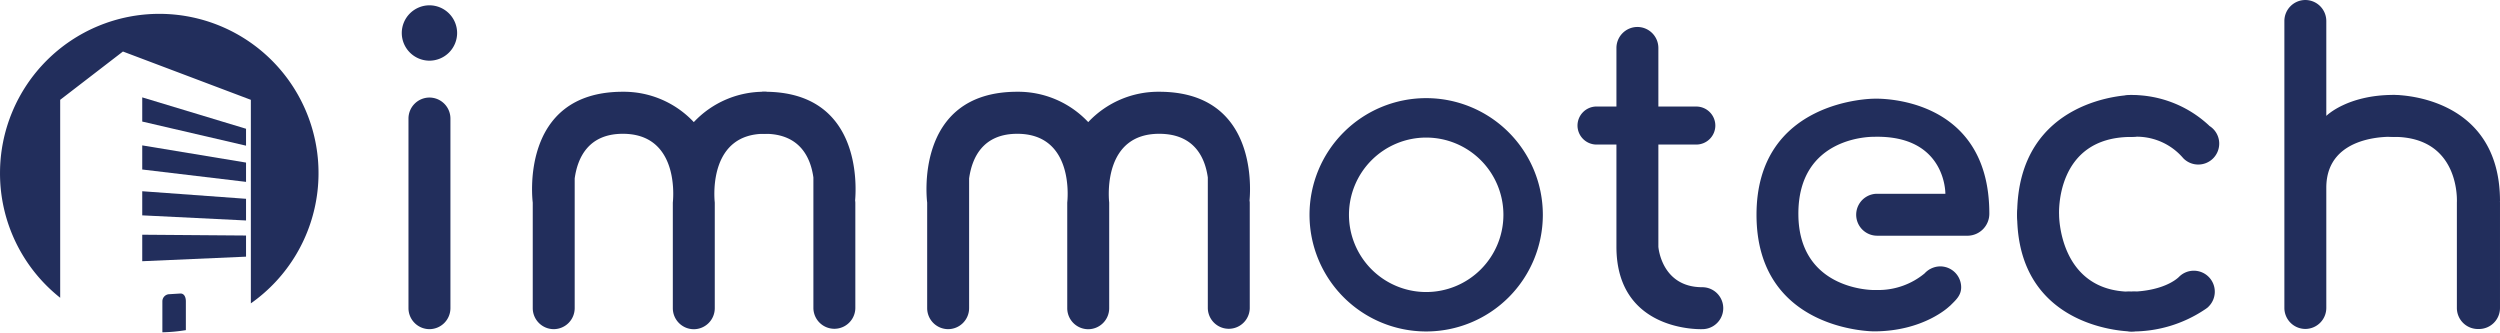 <svg xmlns="http://www.w3.org/2000/svg" xmlns:xlink="http://www.w3.org/1999/xlink" width="364" height="48.504" viewBox="0 0 364 48.504">
  <defs>
    <clipPath id="clip-path">
      <path id="Pfad_103" data-name="Pfad 103" d="M0,11.826H364v-48.5H0Z" fill="none"/>
    </clipPath>
  </defs>
  <g id="Gruppe_29" data-name="Gruppe 29" transform="translate(0 36.678)" clip-path="url(#clip-path)">
    <g id="Gruppe_9" data-name="Gruppe 9" transform="translate(59.474 -22.471)">
      <path id="Pfad_83" data-name="Pfad 83" d="M.745,8.221h0A3.062,3.062,0,0,1-2.309,5.167v-27.61A3.062,3.062,0,0,1,.745-25.5,3.062,3.062,0,0,1,3.8-22.442V5.167A3.062,3.062,0,0,1,.745,8.221" transform="translate(2.309 25.496)" fill="#222e5c"/>
    </g>
    <g id="Gruppe_10" data-name="Gruppe 10" transform="translate(58.498 -35.904)">
      <path id="Pfad_84" data-name="Pfad 84" d="M.982,1.965h0A4.038,4.038,0,0,1-3.047-2.064,4.039,4.039,0,0,1,.982-6.095,4.039,4.039,0,0,1,5.012-2.064,4.038,4.038,0,0,1,.982,1.965" transform="translate(3.047 6.095)" fill="#222e5c"/>
    </g>
    <g id="Gruppe_11" data-name="Gruppe 11" transform="translate(190.666 -22.389)">
      <path id="Pfad_85" data-name="Pfad 85" d="M4.141,6.883A11.25,11.25,0,0,1-7.1-4.363,11.249,11.249,0,0,1,4.141-15.607,11.249,11.249,0,0,1,15.387-4.363,11.25,11.25,0,0,1,4.141,6.883m0-28.231A16.983,16.983,0,0,0-12.844-4.363,16.982,16.982,0,0,0,4.141,12.623,16.982,16.982,0,0,0,21.127-4.363,16.983,16.983,0,0,0,4.141-21.348" transform="translate(12.844 21.348)" fill="#222e5c"/>
    </g>
    <g id="Gruppe_12" data-name="Gruppe 12" transform="translate(108.222 -23.315)">
      <path id="Pfad_86" data-name="Pfad 86" d="M.745,0A3.053,3.053,0,1,1-2.309,3.054,3.054,3.054,0,0,1,.745,0" transform="translate(2.309 0)" fill="#222e5c"/>
    </g>
    <g id="Gruppe_13" data-name="Gruppe 13" transform="translate(293.687 -8.456)">
      <path id="Pfad_87" data-name="Pfad 87" d="M.745,0A3.053,3.053,0,1,1-2.309,3.054,3.054,3.054,0,0,1,.745,0" transform="translate(2.309 0)" fill="#222e5c"/>
    </g>
    <g id="Gruppe_14" data-name="Gruppe 14" transform="translate(307.263 -22.857)">
      <path id="Pfad_88" data-name="Pfad 88" d="M.745,0A3.053,3.053,0,1,1-2.309,3.054,3.054,3.054,0,0,1,.745,0" transform="translate(2.309 0)" fill="#222e5c"/>
    </g>
    <g id="Gruppe_15" data-name="Gruppe 15" transform="translate(307.264 5.792)">
      <path id="Pfad_89" data-name="Pfad 89" d="M1.489.665A3.05,3.05,0,0,1-1.565,3.718,3.049,3.049,0,0,1-4.617.665,2.788,2.788,0,0,1-1.565-2.062,2.788,2.788,0,0,1,1.489.665" transform="translate(4.617 2.062)" fill="#222e5c"/>
    </g>
    <g id="Gruppe_16" data-name="Gruppe 16" transform="translate(77.468 -23.328)">
      <path id="Pfad_90" data-name="Pfad 90" d="M8.26,0A13.992,13.992,0,0,0-2.069,4.42,13.98,13.98,0,0,0-12.4,0c-15.245,0-13.119,16.14-13.119,16.14V31.512a3.062,3.062,0,0,0,3.053,3.052,3.062,3.062,0,0,0,3.054-3.052V12.623C-19,9.65-17.447,6.12-12.4,6.12c7.937,0,7.4,8.721,7.287,9.9,0,.05-.011.091-.011.132V31.521a3.062,3.062,0,0,0,3.054,3.053A3.062,3.062,0,0,0,.984,31.521V16.154c0-.052-.011-.091-.011-.132C.861,14.841.332,6.12,8.26,6.12c5.15,0,6.686,3.5,7.083,6.361V31.512a3.054,3.054,0,0,0,6.107,0V16.144a2.913,2.913,0,0,0-.032-.315C21.613,13.59,22.254,0,8.26,0" transform="translate(25.619 0.01)" fill="#222e5c"/>
    </g>
    <g id="Gruppe_17" data-name="Gruppe 17" transform="translate(134.896 -23.328)">
      <path id="Pfad_91" data-name="Pfad 91" d="M8.26,0A13.992,13.992,0,0,0-2.069,4.42,13.98,13.98,0,0,0-12.4,0c-15.245,0-13.119,16.14-13.119,16.14V31.512a3.062,3.062,0,0,0,3.053,3.052,3.062,3.062,0,0,0,3.054-3.052V12.623C-19,9.65-17.447,6.12-12.4,6.12c7.937,0,7.4,8.721,7.287,9.9,0,.05-.011.091-.011.132V31.521a3.062,3.062,0,0,0,3.054,3.053A3.062,3.062,0,0,0,.984,31.521V16.154c0-.052-.011-.091-.011-.132C.861,14.841.332,6.12,8.26,6.12c5.15,0,6.686,3.5,7.083,6.361V31.512a3.054,3.054,0,0,0,6.107,0V16.144a2.913,2.913,0,0,0-.032-.315C21.622,13.59,22.264,0,8.26,0" transform="translate(25.619 0.01)" fill="#222e5c"/>
    </g>
    <g id="Gruppe_18" data-name="Gruppe 18" transform="translate(229.684 -32.749)">
      <path id="Pfad_92" data-name="Pfad 92" d="M4.429,9.238c-5.973,0-6.391-5.893-6.391-5.893V-11.533H3.564A2.777,2.777,0,0,0,6.332-14.3a2.777,2.777,0,0,0-2.768-2.768H-1.962V-25.6a3.062,3.062,0,0,0-3.054-3.054A3.062,3.062,0,0,0-8.068-25.6v8.528h-2.9A2.777,2.777,0,0,0-13.737-14.3a2.778,2.778,0,0,0,2.768,2.768h2.9V3.345c0,12.529,12.5,12,12.5,12a3.053,3.053,0,1,0,0-6.106" transform="translate(13.737 28.651)" fill="#222e5c"/>
    </g>
    <g id="Gruppe_19" data-name="Gruppe 19" transform="translate(255.748 -22.312)">
      <path id="Pfad_93" data-name="Pfad 93" d="M4.174,0S-12.944,0-12.944,16.9c0,16.985,17.087,16.976,17.087,16.976,7.267,0,10.98-3.634,10.98-3.634l.123-.1c.834-.824,1.608-1.485,1.608-2.675A3.049,3.049,0,0,0,13.8,24.416a3.089,3.089,0,0,0-1.517.417l-.009-.009a.169.169,0,0,0-.052.04,3.286,3.286,0,0,0-.7.581,10.565,10.565,0,0,1-6.686,2.412H4.143c-.916,0-10.9-.366-10.991-10.96-.1-11.6,10.98-11.348,10.98-11.348,10.554-.295,10.422,8.294,10.422,8.294H4.622a3.053,3.053,0,1,0,0,6.106h13.26a3.2,3.2,0,0,0,3.073-3.2C20.966-.762,4.174,0,4.174,0" transform="translate(12.944 0.004)" fill="#222e5c"/>
    </g>
    <g id="Gruppe_20" data-name="Gruppe 20" transform="translate(293.697 -22.847)">
      <path id="Pfad_94" data-name="Pfad 94" d="M6.27,6.238a3.036,3.036,0,0,0-2.1.845s-.021.02-.041.041a.33.33,0,0,0-.03.03c-.377.366-2.341,2.025-6.92,2.146C-13.4,9.3-13.341-1.894-13.341-1.894S-13.992-13.24-2.817-13.24a8.9,8.9,0,0,1,7.49,3.022c.041.041.071.082.111.122a3.042,3.042,0,0,0,2.138.875,3.048,3.048,0,0,0,3.052-3.052A3.022,3.022,0,0,0,8.52-14.859l.009-.011A16.5,16.5,0,0,0-2.817-19.347s-16.63.184-16.63,17.453c0,16.935,16.63,16.976,16.63,16.976A18.865,18.865,0,0,0,7.859,11.9a3.708,3.708,0,0,0,.4-.286c.04-.03.071-.05.111-.081l-.009-.011A3.053,3.053,0,0,0,6.27,6.238" transform="translate(19.447 19.347)" fill="#222e5c"/>
    </g>
    <g id="Gruppe_21" data-name="Gruppe 21" transform="translate(345.457 -22.857)">
      <path id="Pfad_95" data-name="Pfad 95" d="M.745,0A3.053,3.053,0,1,1-2.309,3.054,3.054,3.054,0,0,1,.745,0" transform="translate(2.309 0)" fill="#222e5c"/>
    </g>
    <g id="Gruppe_22" data-name="Gruppe 22" transform="translate(332.604 -36.677)">
      <path id="Pfad_96" data-name="Pfad 96" d="M7.655,7.146c0-15.733-15.49-15.49-15.49-15.49-6.767,0-9.8,3.054-9.8,3.054V-19.111a3.061,3.061,0,0,0-3.052-3.052,3.061,3.061,0,0,0-3.053,3.052V22.677a3.062,3.062,0,0,0,3.053,3.052,3.062,3.062,0,0,0,3.052-3.052V5.172c0-8.009,9.8-7.408,9.8-7.408,9.8,0,9.211,9.556,9.211,9.556V22.686A3.062,3.062,0,0,0,4.428,25.74H4.6a3.062,3.062,0,0,0,3.054-3.053V7.319a1.1,1.1,0,0,0-.02-.173Z" transform="translate(23.741 22.163)" fill="#222e5c"/>
    </g>
    <g id="Gruppe_23" data-name="Gruppe 23" transform="translate(20.71 -22.501)">
      <path id="Pfad_97" data-name="Pfad 97" d="M0,.859,15.113,4.37V1.907L0-2.663Z" transform="translate(0 2.663)" fill="#222e5c"/>
    </g>
    <g id="Gruppe_24" data-name="Gruppe 24" transform="translate(23.641 6.056)">
      <path id="Pfad_98" data-name="Pfad 98" d="M.643,0l-1.6.1A1.042,1.042,0,0,0-1.993,1.14V5.648a23.769,23.769,0,0,0,3.42-.315V1.14C1.427.57,1.213,0,.643,0" transform="translate(1.993)" fill="#222e5c"/>
    </g>
    <g id="Gruppe_25" data-name="Gruppe 25" transform="translate(20.71 -15.509)">
      <path id="Pfad_99" data-name="Pfad 99" d="M0,.856l15.113,1.8V-.152L0-2.655Z" transform="translate(0 2.655)" fill="#222e5c"/>
    </g>
    <g id="Gruppe_26" data-name="Gruppe 26" transform="translate(20.71 -8.833)">
      <path id="Pfad_100" data-name="Pfad 100" d="M0,.856,15.113,1.6V-1.556L0-2.655Z" transform="translate(0 2.655)" fill="#222e5c"/>
    </g>
    <g id="Gruppe_27" data-name="Gruppe 27" transform="translate(0.001 -34.662)">
      <path id="Pfad_101" data-name="Pfad 101" d="M5.655,0A23.2,23.2,0,0,0-17.538,23.193,23.114,23.114,0,0,0-8.776,41.339V12.518L.362,5.485l18.624,7.033V42.153A23.185,23.185,0,0,0,5.655,0" transform="translate(17.538)" fill="#222e5c"/>
    </g>
    <g id="Gruppe_28" data-name="Gruppe 28" transform="translate(20.71 -2.503)">
      <path id="Pfad_102" data-name="Pfad 102" d="M0,.941,15.113.279V-2.8L0-2.917Z" transform="translate(0 2.917)" fill="#222e5c"/>
    </g>
  </g>
</svg>
